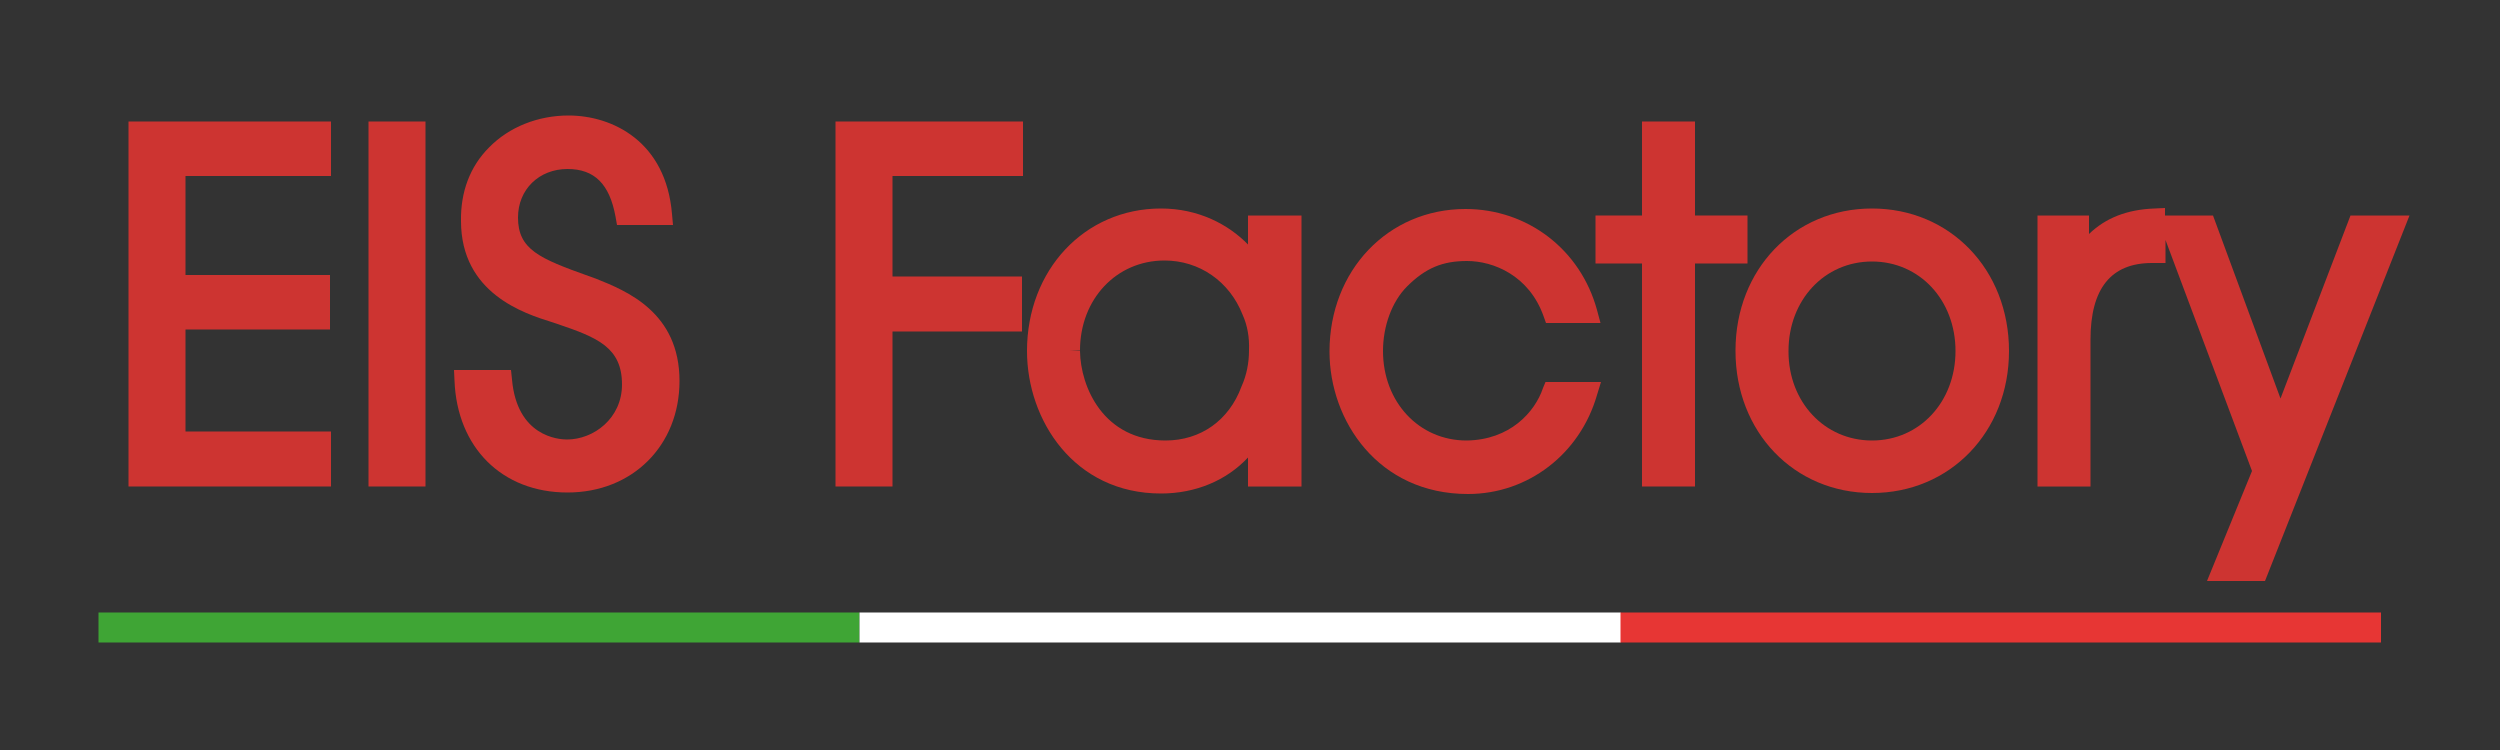 <?xml version="1.0" encoding="UTF-8"?>
<!-- Generator: Adobe Illustrator 22.1.0, SVG Export Plug-In . SVG Version: 6.00 Build 0)  -->
<svg xmlns="http://www.w3.org/2000/svg" xmlns:xlink="http://www.w3.org/1999/xlink" version="1.1" id="Ebene_1" x="0px" y="0px" viewBox="0 0 500 150" style="enable-background:new 0 0 500 150;" xml:space="preserve">
<rect x="0" y="0" width="500" height="150" fill="#333333" stroke="none"/>
<style type="text/css">
	.st0{fill:#E73634;}
	.st1{fill:#3FA535;}
	.st2{fill:#FFFFFF;}
	.st3{fill:#CD3431;}
</style>
<g>
	<rect x="324" y="122.5" class="st0" width="152.2" height="6"></rect>
	<rect x="19.7" y="122.5" class="st1" width="152.2" height="6"></rect>
	<rect x="171.9" y="122.5" class="st2" width="152.2" height="6"></rect>
	<polygon class="st3" points="25.7,97.3 66.2,97.3 66.2,86.3 37.1,86.3 37.1,65.9 66,65.9 66,55 37.1,55 37.1,35.2 66.2,35.2    66.2,24.3 25.7,24.3  "></polygon>
	<rect x="73.7" y="24.3" class="st3" width="11.4" height="73"></rect>
	<g>
		<path class="st3" d="M119.1,55.7l-1.4-0.5c-9.8-3.5-14.1-5.3-14.1-11.7c0-5.6,4.2-9.7,9.9-9.7c5.4,0,8.4,3,9.6,9.5l0.3,1.7h11.2    l-0.2-2.2c-1.2-14.5-11.9-19.7-20.7-19.7c-6.1,0-11.9,2.3-15.9,6.4c-3.8,3.8-5.7,8.9-5.6,14.7c0,14.5,12.7,18.5,18.1,20.2l1.2,0.4    c8,2.7,12.9,4.7,12.9,12.1c0,6.8-5.7,11-11,11c-1.7,0-10-0.6-11-12l-0.2-1.9H90.8l0.1,2.1c0.5,13.4,9.5,22.4,22.6,22.4    c13,0,22.4-9.4,22.4-22.3C135.9,62.5,125.4,58.2,119.1,55.7"></path>
	</g>
	<polygon class="st3" points="167.1,97.3 178.5,97.3 178.5,66.3 204.4,66.3 204.4,55.3 178.5,55.3 178.5,35.2 204.6,35.2    204.6,24.3 167.1,24.3  "></polygon>
	<g>
		<path class="st3" d="M248.5,62.9c1,2.2,1.4,4.6,1.3,7.2c0,2.5-0.5,5-1.5,7.2c-2.5,6.8-8.2,10.8-15.2,10.8    c-12.4,0-17-10.7-17.1-17.9l-2.1,0l2.1-0.1c0-10.3,7.3-18,16.9-18C239.9,52.1,245.9,56.3,248.5,62.9 M249.6,48.9    c-3.9-4-9.9-7.2-17.4-7.2c-15.3,0-26.8,12.3-26.8,28.5c0,13.8,9.4,28.5,26.8,28.5c6.9,0,13.1-2.6,17.4-7.2v5.8h10.7V43.1h-10.7    V48.9z"></path>
		<path class="st3" d="M308.6,77.6C307,82.4,302,88,293.3,88.1c-9.5,0-16.7-7.7-16.7-17.9c0-5,1.8-9.9,4.8-12.9    c3.7-3.7,7.1-5.1,12-5.1c5.3,0,12.4,2.9,15.3,11l0.5,1.4h10.9l-0.7-2.6c-3.3-12.1-13.9-20.2-26.3-20.2    c-15.5,0-27.2,12.3-27.2,28.5c0,13.8,9.7,28.5,27.7,28.5c12,0,22.4-8,25.8-19.8l0.8-2.6h-11.1L308.6,77.6z"></path>
	</g>
	<polygon class="st3" points="349.5,43.1 339,43.1 339,24.3 328.4,24.3 328.4,43.1 319.1,43.1 319.1,52.7 328.4,52.7 328.4,97.3    339,97.3 339,52.7 349.5,52.7  "></polygon>
	<g>
		<path class="st3" d="M374.4,88.1c-9.5,0-16.7-7.7-16.7-17.8v-0.1c0-10.2,7.2-17.9,16.7-17.9c9.5,0,16.7,7.7,16.7,17.9    C391.1,80.4,383.9,88.1,374.4,88.1 M374.4,41.7c-15.6,0-27.3,12.2-27.3,28.4v0.1c0,16.2,11.7,28.4,27.3,28.4    c15.6,0,27.4-12.2,27.4-28.4C401.8,53.9,390,41.7,374.4,41.7"></path>
		<path class="st3" d="M470.1,43.1l-14,36.6l-13.5-36.6H433v-1.5l-2.1,0.1c-5.5,0.2-9.8,1.9-13.1,5.1v-3.7h-10.3v54.2h10.6V67.9    c0-10.2,4.1-15.3,12.3-15.3h2.7v-4.6l17.3,46.2l-9,22h11.6l28.9-73.1H470.1z"></path>
	</g>
</g>
</svg>
